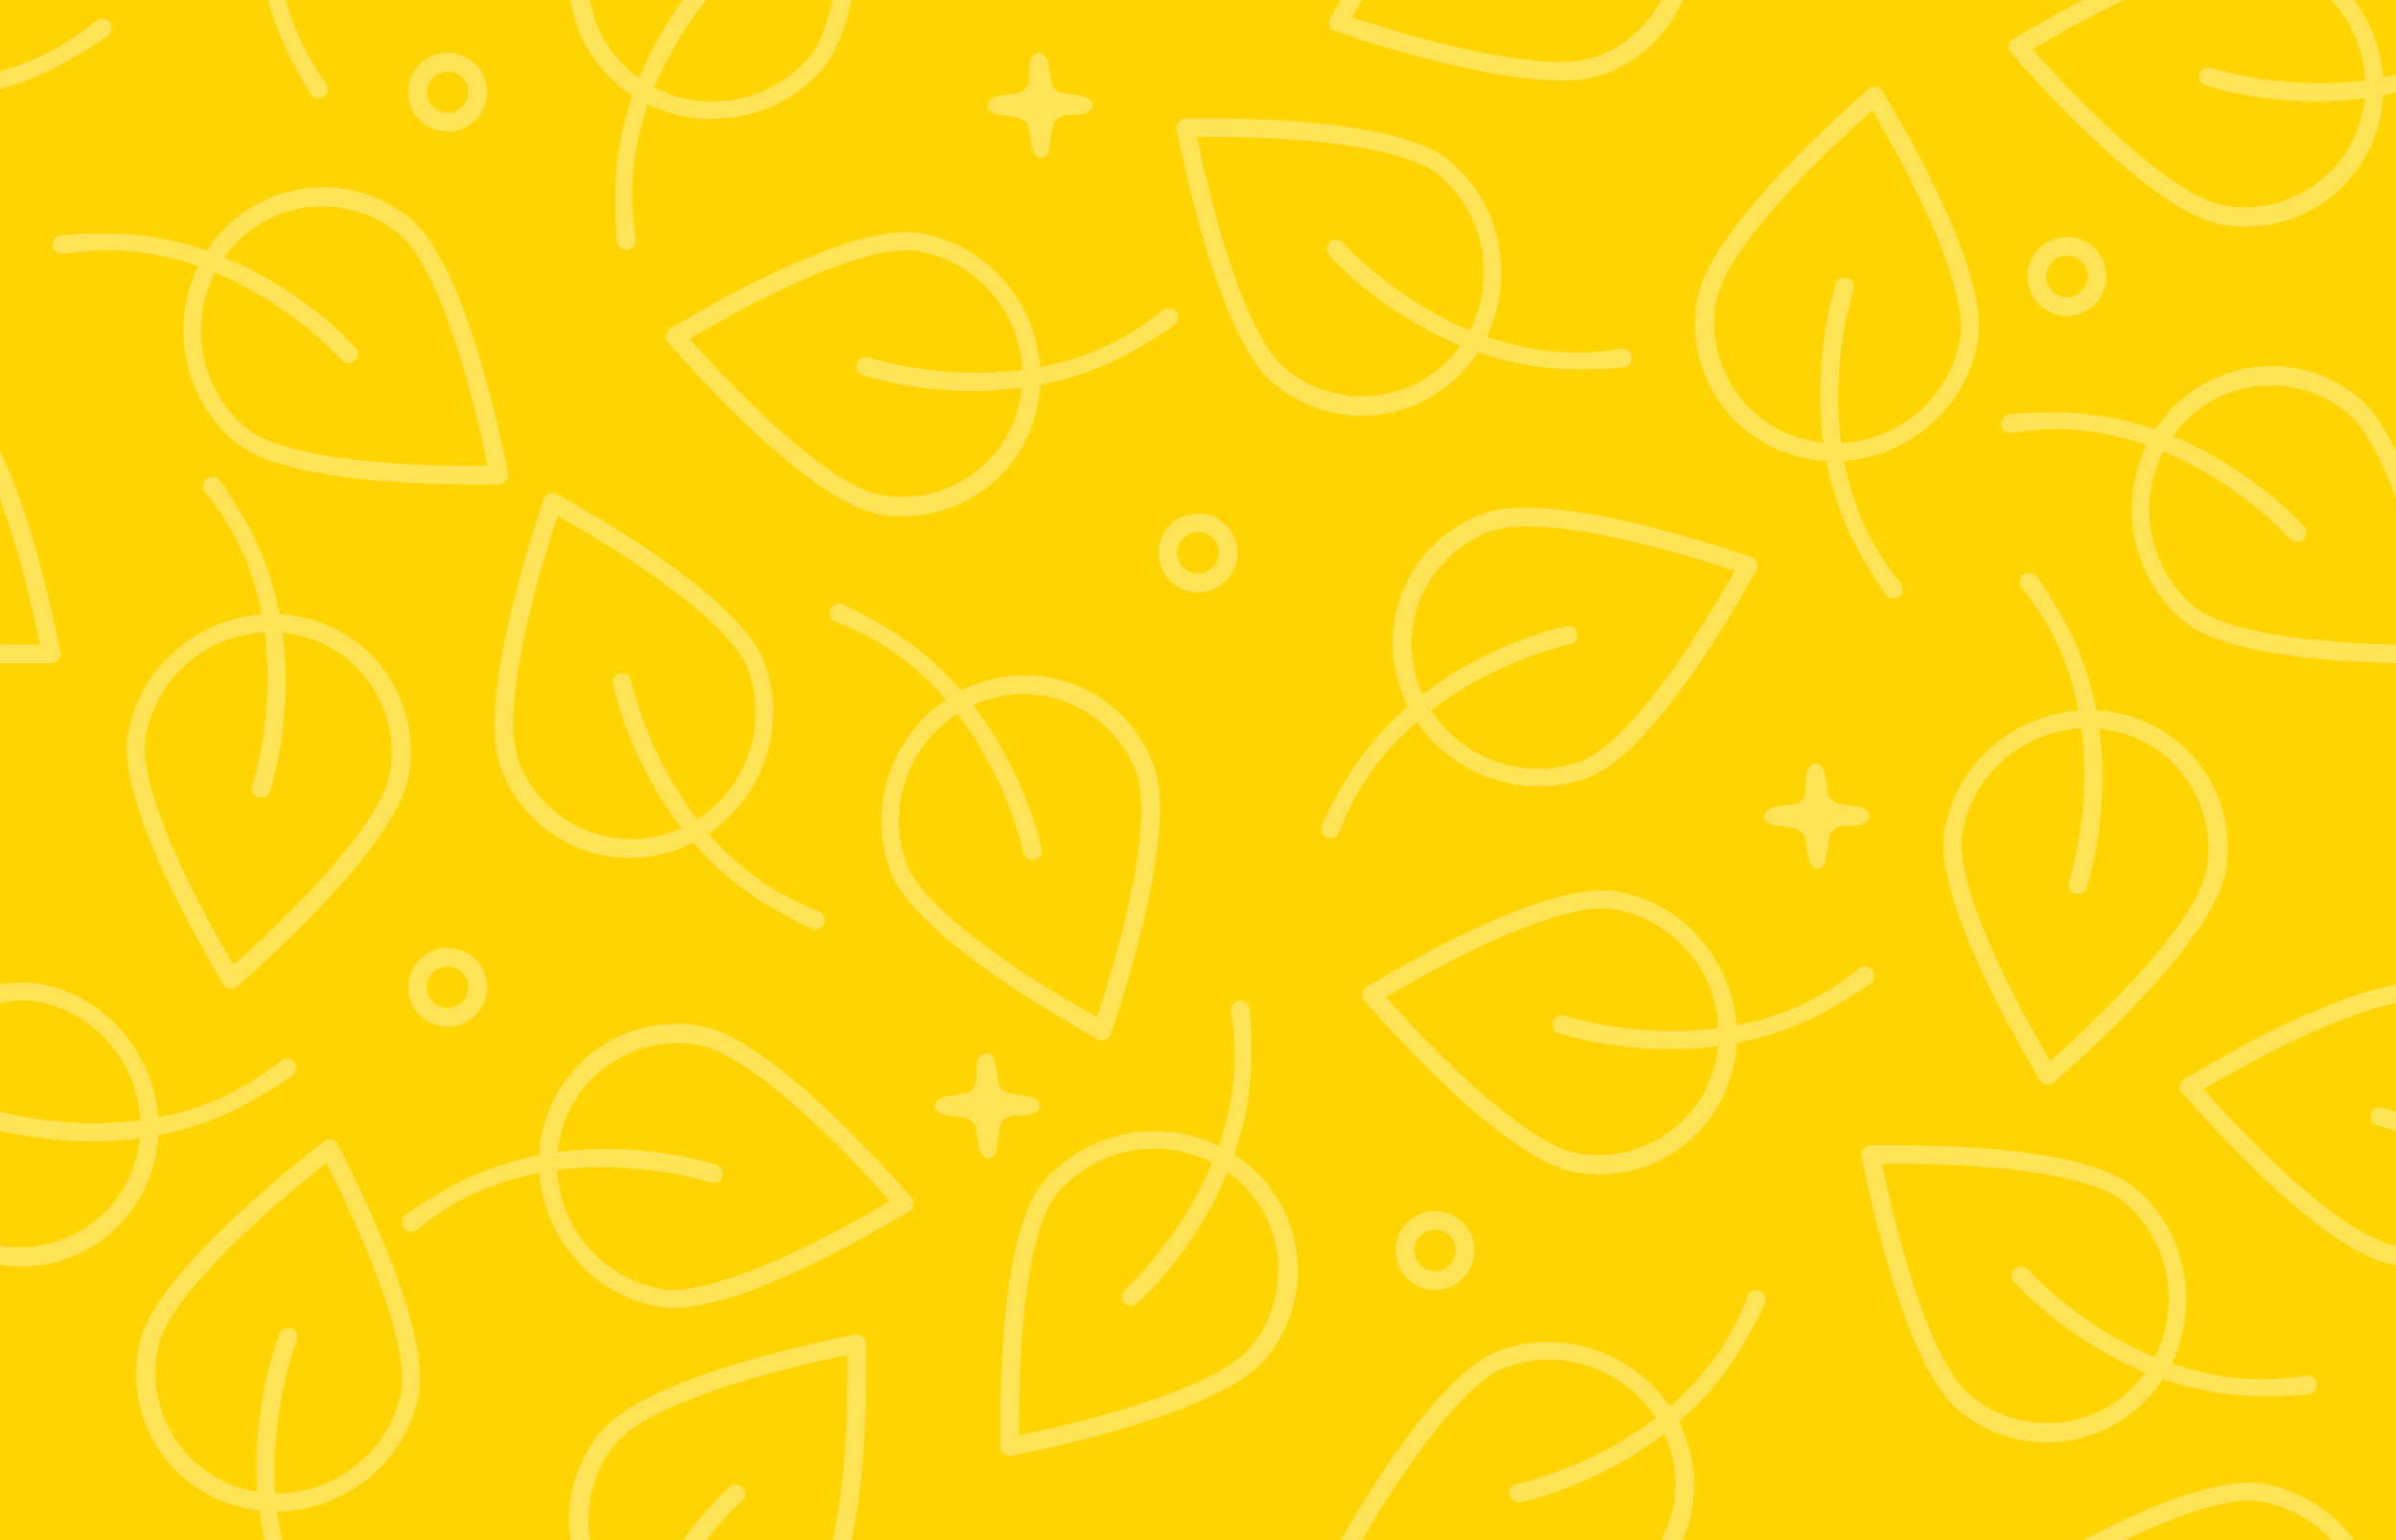 <svg width="182" height="117" viewBox="0 0 182 117" fill="none" xmlns="http://www.w3.org/2000/svg">
<g clip-path="url(#clip0_522_807906)">
<rect width="182" height="117" fill="#FFD400"/>
<path fill-rule="evenodd" clip-rule="evenodd" d="M148.821 107.182C150.726 108.735 153.055 109.581 155.454 109.581C158.7 109.581 161.735 108.1 163.781 105.489C163.965 105.251 164.137 105.008 164.298 104.76C166.537 105.539 169.043 106.053 171.755 106.053C172.955 106.053 174.155 106.053 175.425 105.912C175.778 105.841 176.06 105.418 175.989 105.065C175.919 104.712 175.495 104.43 175.143 104.501C173.943 104.712 172.814 104.783 171.685 104.783C169.262 104.766 167.001 104.294 164.961 103.583C167.133 99.098 166.082 93.433 162.088 90.176C158.7 87.424 149.386 87 144.093 87H142.047C141.835 87 141.694 87.141 141.553 87.282C141.412 87.424 141.341 87.635 141.412 87.847C141.419 87.882 141.436 87.964 141.46 88.086C141.874 90.139 144.625 103.785 148.821 107.182ZM163.669 103.091C165.707 99.147 164.8 94.169 161.241 91.234C159.053 89.47 152.702 88.411 144.164 88.411H142.964C143.599 91.587 146.21 103.23 149.738 106.053C151.362 107.394 153.408 108.1 155.525 108.1C158.348 108.1 160.959 106.829 162.723 104.571C162.804 104.466 162.883 104.36 162.96 104.252C156.999 101.797 153.231 97.669 152.985 97.373C152.702 97.091 152.773 96.668 153.055 96.385C153.337 96.103 153.761 96.174 154.043 96.456C154.045 96.458 154.05 96.463 154.059 96.473C154.329 96.766 158.011 100.747 163.669 103.091Z" fill="#FFE357"/>
<path fill-rule="evenodd" clip-rule="evenodd" d="M119.73 89.068C122.157 89.46 124.597 89.029 126.674 87.829C129.486 86.206 131.373 83.406 131.839 80.121C131.879 79.824 131.907 79.527 131.922 79.232C134.251 78.787 136.678 77.979 139.027 76.623C140.066 76.023 141.105 75.423 142.135 74.666C142.405 74.428 142.438 73.921 142.2 73.65C141.963 73.38 141.455 73.347 141.184 73.585C140.251 74.368 139.309 74.994 138.331 75.558C136.224 76.755 134.031 77.477 131.908 77.881C131.547 72.911 127.804 68.53 122.716 67.706C118.407 67.017 110.128 71.307 105.545 73.954L103.772 74.977C103.589 75.083 103.537 75.275 103.486 75.468C103.434 75.661 103.479 75.88 103.646 76.028C103.67 76.055 103.725 76.117 103.807 76.21C105.193 77.782 114.397 88.224 119.73 89.068ZM130.543 78.1C130.336 73.666 127.061 69.808 122.512 69.046C119.735 68.612 113.706 70.871 106.311 75.141L105.272 75.74C107.41 78.173 115.493 86.951 119.96 87.631C122.036 87.981 124.161 87.569 125.995 86.51C128.439 85.099 130.065 82.694 130.464 79.856C130.482 79.724 130.497 79.592 130.51 79.461C124.12 80.316 118.793 78.624 118.431 78.492C118.046 78.388 117.895 77.986 117.999 77.601C118.102 77.215 118.504 77.064 118.889 77.168C118.892 77.168 118.899 77.171 118.911 77.174C119.292 77.293 124.472 78.899 130.543 78.1Z" fill="#FFE357"/>
<path fill-rule="evenodd" clip-rule="evenodd" d="M121.889 122.629C124.186 121.755 126.084 120.162 127.283 118.084C128.906 115.273 129.14 111.904 127.902 108.826C127.788 108.549 127.664 108.278 127.53 108.014C129.323 106.465 131.022 104.552 132.378 102.203C132.978 101.164 133.578 100.125 134.091 98.954C134.206 98.613 133.98 98.157 133.64 98.042C133.299 97.927 132.843 98.152 132.727 98.493C132.311 99.638 131.807 100.651 131.243 101.629C130.017 103.718 128.478 105.44 126.842 106.852C124.044 102.728 118.612 100.805 113.794 102.636C109.717 104.194 104.693 112.049 102.047 116.632L101.023 118.404C100.918 118.588 100.969 118.781 101.021 118.973C101.073 119.166 101.221 119.333 101.439 119.378C101.474 119.389 101.552 119.415 101.67 119.455C103.656 120.123 116.849 124.564 121.889 122.629ZM125.769 107.724C123.373 103.988 118.608 102.284 114.287 103.899C111.666 104.911 107.573 109.882 103.304 117.277L102.704 118.316C105.772 119.353 117.161 122.914 121.37 121.27C123.342 120.535 124.977 119.115 126.035 117.282C127.447 114.837 127.652 111.941 126.579 109.284C126.528 109.161 126.476 109.039 126.421 108.919C121.314 112.854 115.856 114.053 115.476 114.119C115.09 114.222 114.759 113.949 114.656 113.564C114.552 113.178 114.825 112.847 115.211 112.743C115.213 112.743 115.22 112.741 115.233 112.738C115.622 112.65 120.911 111.452 125.769 107.724Z" fill="#FFE357"/>
<path fill-rule="evenodd" clip-rule="evenodd" d="M121.889 5.629C124.186 4.755 126.084 3.162 127.283 1.084C128.906 -1.727 129.14 -5.096 127.902 -8.174C127.788 -8.451 127.664 -8.722 127.53 -8.986C129.323 -10.535 131.022 -12.448 132.378 -14.797C132.978 -15.836 133.578 -16.875 134.091 -18.046C134.206 -18.387 133.98 -18.843 133.64 -18.958C133.299 -19.073 132.843 -18.848 132.727 -18.507C132.311 -17.362 131.807 -16.349 131.243 -15.371C130.017 -13.281 128.478 -11.56 126.842 -10.148C124.044 -14.272 118.612 -16.195 113.794 -14.364C109.717 -12.806 104.693 -4.951 102.047 -0.368L101.023 1.404C100.918 1.588 100.969 1.781 101.021 1.973C101.073 2.166 101.221 2.333 101.439 2.378C101.474 2.389 101.552 2.415 101.67 2.455C103.656 3.123 116.849 7.564 121.889 5.629ZM125.769 -9.276C123.373 -13.012 118.608 -14.716 114.287 -13.101C111.666 -12.089 107.573 -7.118 103.304 0.277L102.704 1.316C105.772 2.353 117.161 5.914 121.37 4.27C123.342 3.534 124.977 2.115 126.035 0.282C127.447 -2.163 127.652 -5.059 126.579 -7.716C126.528 -7.839 126.476 -7.961 126.421 -8.081C121.314 -4.146 115.856 -2.947 115.476 -2.881C115.09 -2.778 114.759 -3.051 114.656 -3.436C114.552 -3.822 114.825 -4.153 115.211 -4.257C115.213 -4.257 115.22 -4.259 115.233 -4.262C115.622 -4.35 120.911 -5.548 125.769 -9.276Z" fill="#FFE357"/>
<path fill-rule="evenodd" clip-rule="evenodd" d="M96.182 103.179C97.735 101.274 98.582 98.945 98.582 96.546C98.582 93.3 97.1 90.265 94.489 88.219C94.251 88.036 94.008 87.864 93.76 87.703C94.539 85.463 95.053 82.957 95.053 80.245C95.053 79.045 95.053 77.846 94.912 76.575C94.841 76.223 94.418 75.94 94.065 76.011C93.712 76.082 93.43 76.505 93.501 76.858C93.712 78.057 93.783 79.186 93.783 80.316C93.766 82.738 93.294 84.999 92.583 87.039C88.098 84.867 82.433 85.918 79.176 89.913C76.424 93.3 76 102.615 76 107.907V109.954C76 110.165 76.141 110.306 76.282 110.448C76.424 110.589 76.635 110.659 76.847 110.589C76.882 110.581 76.964 110.564 77.086 110.54C79.139 110.126 92.785 107.376 96.182 103.179ZM92.091 88.331C88.147 86.293 83.169 87.2 80.234 90.759C78.47 92.947 77.411 99.298 77.411 107.837V109.036C80.587 108.401 92.231 105.79 95.053 102.262C96.394 100.639 97.1 98.592 97.1 96.475C97.1 93.653 95.829 91.042 93.571 89.278C93.466 89.196 93.36 89.117 93.252 89.04C90.797 95.001 86.67 98.769 86.373 99.016C86.091 99.298 85.668 99.227 85.385 98.945C85.103 98.663 85.174 98.24 85.456 97.957C85.458 97.956 85.463 97.95 85.473 97.942C85.766 97.671 89.747 93.989 92.091 88.331Z" fill="#FFE357"/>
<path fill-rule="evenodd" clip-rule="evenodd" d="M169.068 66.141C169.46 63.715 169.029 61.275 167.829 59.197C166.206 56.385 163.405 54.498 160.121 54.032C159.824 53.992 159.527 53.964 159.232 53.949C158.787 51.62 157.979 49.193 156.623 46.844C156.023 45.805 155.423 44.766 154.666 43.736C154.428 43.466 153.921 43.434 153.65 43.671C153.38 43.908 153.347 44.416 153.585 44.687C154.368 45.62 154.994 46.562 155.558 47.54C156.755 49.647 157.477 51.84 157.881 53.963C152.911 54.324 148.53 58.067 147.706 63.155C147.017 67.464 151.307 75.743 153.954 80.326L154.977 82.099C155.083 82.282 155.275 82.334 155.468 82.385C155.661 82.437 155.88 82.392 156.028 82.225C156.055 82.201 156.117 82.146 156.21 82.064C157.782 80.678 168.224 71.474 169.068 66.141ZM158.1 55.328C153.666 55.535 149.808 58.81 149.046 63.359C148.612 66.136 150.871 72.165 155.141 79.56L155.74 80.599C158.173 78.461 166.951 70.378 167.631 65.911C167.981 63.835 167.569 61.71 166.51 59.877C165.099 57.432 162.694 55.806 159.856 55.407C159.724 55.389 159.592 55.374 159.461 55.361C160.315 61.751 158.625 67.078 158.491 67.44C158.388 67.825 157.986 67.976 157.601 67.873C157.215 67.769 157.064 67.367 157.168 66.982C157.168 66.98 157.171 66.972 157.174 66.96C157.293 66.579 158.899 61.4 158.1 55.328Z" fill="#FFE357"/>
<path fill-rule="evenodd" clip-rule="evenodd" d="M87.629 58.098C86.755 55.801 85.162 53.903 83.084 52.704C80.273 51.081 76.904 50.847 73.826 52.085C73.549 52.199 73.278 52.323 73.015 52.458C71.465 50.664 69.552 48.965 67.203 47.609C66.164 47.009 65.125 46.409 63.955 45.896C63.614 45.781 63.157 46.007 63.042 46.347C62.927 46.688 63.153 47.145 63.493 47.26C64.638 47.676 65.651 48.18 66.629 48.744C68.719 49.97 70.441 51.509 71.852 53.145C67.728 55.943 65.806 61.375 67.637 66.193C69.194 70.27 77.049 75.294 81.633 77.94L83.405 78.964C83.588 79.07 83.781 79.018 83.974 78.966C84.167 78.915 84.334 78.766 84.378 78.548C84.389 78.513 84.416 78.435 84.455 78.317C85.124 76.331 89.565 63.138 87.629 58.098ZM72.725 54.218C68.988 56.614 67.284 61.379 68.899 65.7C69.912 68.321 74.882 72.414 82.277 76.683L83.316 77.283C84.354 74.215 87.914 62.826 86.27 58.617C85.535 56.645 84.115 55.01 82.282 53.952C79.838 52.541 76.941 52.335 74.284 53.408C74.161 53.459 74.04 53.511 73.919 53.566C77.854 58.673 79.053 64.131 79.119 64.511C79.222 64.897 78.95 65.228 78.564 65.332C78.178 65.435 77.847 65.162 77.744 64.776C77.743 64.774 77.741 64.767 77.739 64.754C77.65 64.365 76.452 59.076 72.725 54.218Z" fill="#FFE357"/>
<path fill-rule="evenodd" clip-rule="evenodd" d="M179.179 30.206C177.274 28.654 174.945 27.807 172.546 27.807C169.3 27.807 166.265 29.289 164.219 31.9C164.036 32.137 163.863 32.38 163.702 32.628C161.463 31.85 158.958 31.335 156.245 31.335C155.045 31.335 153.846 31.335 152.575 31.476C152.223 31.547 151.94 31.97 152.011 32.323C152.081 32.676 152.505 32.958 152.858 32.888C154.057 32.676 155.186 32.605 156.315 32.605C158.738 32.622 160.999 33.094 163.039 33.805C160.867 38.29 161.918 43.956 165.913 47.213C169.3 49.965 178.615 50.388 183.907 50.388H185.954C186.165 50.388 186.306 50.247 186.447 50.106C186.589 49.965 186.659 49.753 186.589 49.541C186.581 49.506 186.564 49.425 186.54 49.303C186.126 47.249 183.376 33.603 179.179 30.206ZM164.331 34.298C162.293 38.241 163.2 43.22 166.759 46.154C168.947 47.918 175.298 48.977 183.837 48.977H185.036C184.401 45.801 181.79 34.158 178.262 31.335C176.639 29.994 174.592 29.289 172.475 29.289C169.653 29.289 167.042 30.559 165.277 32.817C165.196 32.922 165.117 33.029 165.04 33.136C171.001 35.591 174.769 39.719 175.016 40.015C175.298 40.297 175.227 40.721 174.945 41.003C174.663 41.285 174.239 41.215 173.957 40.932C173.956 40.931 173.95 40.925 173.942 40.916C173.671 40.623 169.989 36.642 164.331 34.298Z" fill="#FFE357"/>
<path fill-rule="evenodd" clip-rule="evenodd" d="M-2.821 30.206C-4.726 28.654 -7.055 27.807 -9.454 27.807C-12.7 27.807 -15.735 29.289 -17.781 31.9C-17.964 32.137 -18.137 32.38 -18.298 32.628C-20.537 31.85 -23.043 31.335 -25.755 31.335C-26.955 31.335 -28.154 31.335 -29.425 31.476C-29.777 31.547 -30.06 31.97 -29.989 32.323C-29.919 32.676 -29.495 32.958 -29.142 32.888C-27.943 32.676 -26.814 32.605 -25.684 32.605C-23.262 32.622 -21.001 33.094 -18.961 33.805C-21.133 38.29 -20.082 43.956 -16.087 47.213C-12.7 49.965 -3.385 50.388 1.907 50.388H3.954C4.165 50.388 4.306 50.247 4.447 50.106C4.589 49.965 4.659 49.753 4.589 49.541C4.581 49.506 4.564 49.425 4.54 49.303C4.126 47.249 1.376 33.603 -2.821 30.206ZM-17.669 34.298C-19.707 38.241 -18.8 43.22 -15.241 46.154C-13.053 47.918 -6.702 48.977 1.837 48.977H3.036C2.401 45.801 -0.21 34.158 -3.738 31.335C-5.361 29.994 -7.408 29.289 -9.525 29.289C-12.347 29.289 -14.958 30.559 -16.723 32.817C-16.804 32.922 -16.883 33.029 -16.96 33.136C-10.999 35.591 -7.231 39.719 -6.984 40.015C-6.702 40.297 -6.773 40.721 -7.055 41.003C-7.337 41.285 -7.761 41.215 -8.043 40.932C-8.044 40.931 -8.05 40.925 -8.058 40.916C-8.329 40.623 -12.011 36.642 -17.669 34.298Z" fill="#FFE357"/>
<path fill-rule="evenodd" clip-rule="evenodd" d="M53.141 77.919C50.715 77.527 48.275 77.958 46.197 79.158C43.386 80.781 41.499 83.582 41.032 86.866C40.992 87.163 40.964 87.46 40.949 87.755C38.621 88.2 36.193 89.008 33.844 90.364C32.805 90.964 31.766 91.564 30.737 92.321C30.466 92.558 30.434 93.066 30.671 93.337C30.909 93.607 31.416 93.64 31.687 93.402C32.62 92.619 33.562 91.993 34.54 91.429C36.647 90.232 38.84 89.51 40.963 89.106C41.324 94.076 45.067 98.457 50.155 99.281C54.465 99.97 62.743 95.68 67.327 93.033L69.099 92.01C69.282 91.904 69.334 91.712 69.386 91.519C69.437 91.326 69.392 91.107 69.226 90.959C69.201 90.932 69.146 90.87 69.064 90.777C67.678 89.205 58.474 78.763 53.141 77.919ZM42.328 88.887C42.535 93.32 45.81 97.178 50.359 97.94C53.136 98.374 59.165 96.116 66.56 91.846L67.599 91.246C65.461 88.814 57.378 80.036 52.911 79.356C50.835 79.006 48.71 79.418 46.877 80.477C44.432 81.888 42.806 84.293 42.407 87.131C42.389 87.263 42.374 87.395 42.361 87.526C48.751 86.671 54.078 88.362 54.44 88.496C54.825 88.599 54.976 89.001 54.873 89.386C54.769 89.772 54.367 89.922 53.982 89.819C53.98 89.819 53.972 89.816 53.96 89.812C53.579 89.694 48.4 88.088 42.328 88.887Z" fill="#FFE357"/>
<path fill-rule="evenodd" clip-rule="evenodd" d="M112.584 39.055C110.287 39.929 108.389 41.522 107.19 43.6C105.567 46.411 105.333 49.78 106.571 52.858C106.685 53.135 106.809 53.406 106.944 53.669C105.15 55.219 103.451 57.132 102.095 59.481C101.495 60.52 100.895 61.559 100.382 62.73C100.267 63.071 100.493 63.527 100.834 63.642C101.174 63.757 101.631 63.532 101.746 63.191C102.162 62.046 102.666 61.033 103.23 60.055C104.456 57.965 105.995 56.243 107.631 54.832C110.429 58.956 115.861 60.879 120.679 59.048C124.756 57.49 129.78 49.635 132.426 45.052L133.45 43.279C133.556 43.096 133.504 42.903 133.452 42.711C133.401 42.518 133.253 42.351 133.034 42.306C132.999 42.295 132.921 42.269 132.803 42.229C130.817 41.56 117.624 37.12 112.584 39.055ZM108.704 53.96C111.1 57.696 115.865 59.4 120.186 57.785C122.807 56.773 126.9 51.802 131.169 44.407L131.769 43.368C128.701 42.33 117.312 38.77 113.103 40.414C111.131 41.149 109.496 42.569 108.438 44.402C107.027 46.847 106.821 49.743 107.895 52.4C107.945 52.523 107.997 52.645 108.052 52.765C113.159 48.83 118.617 47.631 118.997 47.565C119.383 47.462 119.714 47.735 119.818 48.12C119.921 48.506 119.648 48.837 119.262 48.941C119.26 48.941 119.253 48.943 119.24 48.946C118.851 49.034 113.562 50.232 108.704 53.96Z" fill="#FFE357"/>
<path fill-rule="evenodd" clip-rule="evenodd" d="M45.613 108.793C44.06 110.698 43.213 113.027 43.213 115.426C43.213 118.672 44.695 121.707 47.306 123.753C47.543 123.936 47.786 124.109 48.035 124.27C47.256 126.509 46.742 129.015 46.742 131.727C46.742 132.927 46.742 134.126 46.883 135.397C46.953 135.749 47.377 136.032 47.73 135.961C48.083 135.891 48.365 135.467 48.294 135.114C48.083 133.915 48.012 132.786 48.012 131.657C48.029 129.234 48.5 126.973 49.212 124.933C53.697 127.105 59.362 126.054 62.619 122.059C65.371 118.672 65.795 109.357 65.795 104.065V102.018C65.795 101.807 65.654 101.666 65.513 101.525C65.371 101.383 65.16 101.313 64.948 101.383C64.912 101.391 64.831 101.408 64.709 101.432C62.656 101.846 49.01 104.596 45.613 108.793ZM49.704 123.641C53.648 125.679 58.626 124.772 61.561 121.213C63.325 119.025 64.383 112.674 64.383 104.136V102.936C61.208 103.571 49.564 106.182 46.742 109.71C45.401 111.333 44.695 113.38 44.695 115.497C44.695 118.319 45.965 120.93 48.224 122.695C48.329 122.776 48.435 122.855 48.543 122.932C50.998 116.971 55.125 113.203 55.421 112.956C55.704 112.674 56.127 112.745 56.409 113.027C56.692 113.309 56.621 113.733 56.339 114.015C56.337 114.016 56.332 114.022 56.322 114.03C56.029 114.301 52.048 117.983 49.704 123.641Z" fill="#FFE357"/>
<path fill-rule="evenodd" clip-rule="evenodd" d="M45.613 -8.207C44.06 -6.302 43.213 -3.973 43.213 -1.574C43.213 1.672 44.695 4.707 47.306 6.753C47.543 6.936 47.786 7.109 48.035 7.27C47.256 9.509 46.742 12.014 46.742 14.727C46.742 15.927 46.742 17.126 46.883 18.397C46.953 18.749 47.377 19.032 47.73 18.961C48.083 18.891 48.365 18.467 48.294 18.114C48.083 16.915 48.012 15.786 48.012 14.657C48.029 12.234 48.5 9.973 49.212 7.933C53.697 10.105 59.362 9.054 62.619 5.059C65.371 1.672 65.795 -7.643 65.795 -12.935V-14.982C65.795 -15.193 65.654 -15.334 65.513 -15.476C65.371 -15.617 65.16 -15.687 64.948 -15.617C64.912 -15.609 64.831 -15.592 64.709 -15.568C62.656 -15.154 49.01 -12.403 45.613 -8.207ZM49.704 6.641C53.648 8.679 58.626 7.772 61.561 4.213C63.325 2.025 64.383 -4.326 64.383 -12.864V-14.064C61.208 -13.429 49.564 -10.818 46.742 -7.29C45.401 -5.667 44.695 -3.62 44.695 -1.503C44.695 1.319 45.965 3.93 48.224 5.695C48.329 5.776 48.435 5.855 48.543 5.932C50.998 -0.029 55.125 -3.797 55.421 -4.044C55.704 -4.326 56.127 -4.255 56.409 -3.973C56.692 -3.691 56.621 -3.267 56.339 -2.985C56.337 -2.984 56.332 -2.978 56.322 -2.97C56.029 -2.699 52.048 0.983 49.704 6.641Z" fill="#FFE357"/>
<path fill-rule="evenodd" clip-rule="evenodd" d="M128.891 22.84C128.499 25.266 128.93 27.706 130.13 29.784C131.753 32.595 134.553 34.482 137.838 34.949C138.135 34.989 138.432 35.017 138.727 35.032C139.172 37.36 139.98 39.788 141.336 42.137C141.936 43.176 142.536 44.215 143.293 45.244C143.53 45.515 144.038 45.547 144.309 45.31C144.579 45.072 144.612 44.564 144.374 44.294C143.591 43.361 142.965 42.419 142.401 41.441C141.204 39.334 140.482 37.141 140.078 35.018C145.048 34.657 149.429 30.914 150.253 25.826C150.942 21.516 146.652 13.238 144.005 8.654L142.982 6.882C142.876 6.699 142.683 6.647 142.491 6.595C142.298 6.544 142.079 6.588 141.931 6.755C141.904 6.78 141.842 6.835 141.749 6.917C140.177 8.302 129.735 17.507 128.891 22.84ZM139.859 33.653C144.292 33.446 148.15 30.171 148.912 25.622C149.346 22.845 147.088 16.816 142.818 9.421L142.219 8.382C139.786 10.52 131.008 18.603 130.328 23.07C129.978 25.146 130.39 27.271 131.449 29.104C132.86 31.549 135.265 33.175 138.103 33.574C138.235 33.592 138.367 33.607 138.498 33.62C137.643 27.23 139.334 21.903 139.467 21.541C139.571 21.156 139.973 21.005 140.358 21.108C140.744 21.212 140.894 21.614 140.791 21.999C140.791 22.001 140.788 22.009 140.785 22.021C140.666 22.402 139.06 27.581 139.859 33.653Z" fill="#FFE357"/>
<path fill-rule="evenodd" clip-rule="evenodd" d="M38.055 58.375C38.929 60.672 40.523 62.569 42.6 63.769C45.411 65.392 48.78 65.626 51.858 64.388C52.135 64.274 52.406 64.15 52.67 64.015C54.219 65.809 56.132 67.508 58.481 68.864C59.52 69.464 60.559 70.064 61.73 70.576C62.071 70.692 62.527 70.466 62.642 70.125C62.758 69.785 62.532 69.328 62.191 69.213C61.046 68.797 60.033 68.293 59.056 67.729C56.966 66.503 55.244 64.964 53.832 63.328C57.956 60.53 59.879 55.098 58.048 50.28C56.49 46.203 48.635 41.179 44.052 38.532L42.28 37.509C42.096 37.403 41.904 37.455 41.711 37.507C41.518 37.558 41.351 37.706 41.306 37.925C41.295 37.96 41.269 38.038 41.229 38.156C40.561 40.142 36.12 53.334 38.055 58.375ZM52.96 62.255C56.696 59.859 58.4 55.094 56.785 50.773C55.773 48.151 50.802 44.059 43.407 39.79L42.368 39.19C41.331 42.258 37.77 53.647 39.414 57.856C40.15 59.828 41.569 61.463 43.402 62.521C45.847 63.932 48.743 64.138 51.4 63.064C51.523 63.014 51.645 62.962 51.765 62.907C47.83 57.8 46.631 52.342 46.565 51.962C46.462 51.576 46.735 51.245 47.12 51.141C47.506 51.038 47.837 51.311 47.941 51.697C47.941 51.699 47.943 51.706 47.946 51.719C48.034 52.108 49.232 57.397 52.96 62.255Z" fill="#FFE357"/>
<path fill-rule="evenodd" clip-rule="evenodd" d="M96.793 29.182C98.698 30.735 101.027 31.581 103.426 31.581C106.672 31.581 109.707 30.099 111.753 27.488C111.936 27.251 112.109 27.008 112.27 26.76C114.509 27.539 117.015 28.053 119.727 28.053C120.927 28.053 122.126 28.053 123.397 27.912C123.75 27.841 124.032 27.418 123.961 27.065C123.891 26.712 123.467 26.43 123.114 26.501C121.915 26.712 120.786 26.783 119.657 26.783C117.234 26.766 114.973 26.294 112.933 25.583C115.105 21.098 114.054 15.433 110.06 12.175C106.672 9.423 97.358 9 92.065 9H90.019C89.807 9 89.666 9.141 89.525 9.282C89.383 9.423 89.313 9.635 89.383 9.847C89.391 9.882 89.408 9.964 89.432 10.085C89.846 12.139 92.597 25.785 96.793 29.182ZM111.641 25.09C113.679 21.147 112.772 16.169 109.213 13.234C107.025 11.47 100.674 10.411 92.136 10.411H90.936C91.571 13.587 94.182 25.23 97.71 28.053C99.333 29.394 101.38 30.099 103.497 30.099C106.32 30.099 108.931 28.829 110.695 26.571C110.776 26.466 110.855 26.36 110.932 26.252C104.971 23.797 101.203 19.669 100.956 19.373C100.674 19.091 100.745 18.668 101.027 18.385C101.309 18.103 101.733 18.174 102.015 18.456C102.016 18.457 102.022 18.463 102.03 18.473C102.301 18.766 105.983 22.747 111.641 25.09Z" fill="#FFE357"/>
<path fill-rule="evenodd" clip-rule="evenodd" d="M66.84 39.068C69.266 39.46 71.707 39.029 73.784 37.829C76.596 36.206 78.482 33.405 78.949 30.121C78.989 29.824 79.017 29.527 79.032 29.232C81.361 28.787 83.788 27.979 86.137 26.623C87.176 26.023 88.215 25.423 89.244 24.666C89.515 24.428 89.547 23.921 89.31 23.65C89.072 23.38 88.565 23.347 88.294 23.585C87.361 24.368 86.419 24.994 85.441 25.558C83.334 26.755 81.141 27.477 79.018 27.881C78.657 22.911 74.914 18.53 69.826 17.706C65.516 17.017 57.238 21.307 52.654 23.954L50.882 24.977C50.699 25.083 50.647 25.275 50.596 25.468C50.544 25.661 50.589 25.88 50.756 26.028C50.78 26.055 50.835 26.117 50.917 26.21C52.303 27.782 61.507 38.224 66.84 39.068ZM77.653 28.1C77.446 23.666 74.171 19.808 69.622 19.046C66.845 18.612 60.816 20.871 53.421 25.14L52.382 25.74C54.52 28.173 62.603 36.951 67.07 37.631C69.146 37.981 71.271 37.569 73.104 36.51C75.549 35.099 77.175 32.694 77.574 29.856C77.592 29.724 77.607 29.592 77.62 29.461C71.23 30.315 65.903 28.625 65.541 28.491C65.156 28.388 65.005 27.986 65.108 27.601C65.212 27.215 65.614 27.064 65.999 27.168C66.001 27.168 66.009 27.171 66.021 27.174C66.402 27.293 71.581 28.899 77.653 28.1Z" fill="#FFE357"/>
<path fill-rule="evenodd" clip-rule="evenodd" d="M168.84 17.068C171.266 17.46 173.706 17.029 175.784 15.829C178.595 14.206 180.482 11.405 180.949 8.121C180.989 7.824 181.017 7.527 181.032 7.232C183.36 6.787 185.788 5.979 188.137 4.623C189.176 4.023 190.215 3.423 191.244 2.666C191.515 2.428 191.547 1.921 191.31 1.65C191.072 1.38 190.565 1.347 190.294 1.585C189.361 2.368 188.419 2.994 187.441 3.558C185.334 4.755 183.141 5.477 181.018 5.881C180.657 0.911 176.914 -3.47 171.826 -4.294C167.516 -4.983 159.238 -0.693 154.654 1.954L152.882 2.977C152.699 3.083 152.647 3.275 152.596 3.468C152.544 3.661 152.589 3.88 152.756 4.028C152.78 4.055 152.835 4.117 152.917 4.21C154.303 5.782 163.507 16.224 168.84 17.068ZM179.653 6.1C179.446 1.666 176.171 -2.192 171.622 -2.954C168.845 -3.388 162.816 -1.129 155.421 3.141L154.382 3.74C156.52 6.173 164.603 14.951 169.07 15.631C171.146 15.981 173.271 15.569 175.104 14.51C177.549 13.099 179.175 10.694 179.574 7.856C179.592 7.724 179.607 7.592 179.62 7.461C173.23 8.315 167.903 6.624 167.541 6.491C167.156 6.388 167.005 5.986 167.108 5.601C167.212 5.215 167.614 5.064 167.999 5.168C168.001 5.168 168.009 5.171 168.021 5.174C168.402 5.293 173.581 6.899 179.653 6.1Z" fill="#FFE357"/>
<path fill-rule="evenodd" clip-rule="evenodd" d="M168.84 134.068C171.266 134.46 173.706 134.029 175.784 132.829C178.595 131.206 180.482 128.405 180.949 125.121C180.989 124.824 181.017 124.527 181.032 124.232C183.36 123.787 185.788 122.979 188.137 121.623C189.176 121.023 190.215 120.423 191.244 119.666C191.515 119.428 191.547 118.921 191.31 118.65C191.072 118.38 190.565 118.347 190.294 118.585C189.361 119.368 188.419 119.994 187.441 120.558C185.334 121.755 183.141 122.477 181.018 122.881C180.657 117.911 176.914 113.53 171.826 112.706C167.516 112.017 159.238 116.307 154.654 118.954L152.882 119.977C152.699 120.083 152.647 120.275 152.595 120.468C152.544 120.661 152.589 120.88 152.756 121.028C152.78 121.055 152.835 121.117 152.917 121.21C154.303 122.782 163.507 133.224 168.84 134.068ZM179.653 123.1C179.446 118.666 176.171 114.808 171.622 114.046C168.845 113.612 162.816 115.871 155.421 120.14L154.382 120.74C156.52 123.173 164.603 131.951 169.07 132.631C171.146 132.981 173.271 132.569 175.104 131.51C177.549 130.099 179.175 127.693 179.574 124.856C179.592 124.724 179.607 124.592 179.62 124.461C173.23 125.315 167.903 123.624 167.541 123.491C167.156 123.388 167.005 122.986 167.108 122.601C167.212 122.215 167.614 122.064 167.999 122.168C168.001 122.168 168.009 122.17 168.021 122.174C168.402 122.293 173.581 123.899 179.653 123.1Z" fill="#FFE357"/>
<path fill-rule="evenodd" clip-rule="evenodd" d="M-14.16 17.068C-11.734 17.46 -9.294 17.029 -7.216 15.829C-4.405 14.206 -2.518 11.405 -2.051 8.121C-2.011 7.824 -1.983 7.527 -1.968 7.232C0.36 6.787 2.788 5.979 5.137 4.623C6.176 4.023 7.215 3.423 8.244 2.666C8.515 2.428 8.547 1.921 8.31 1.65C8.072 1.38 7.565 1.347 7.294 1.585C6.361 2.368 5.419 2.994 4.441 3.558C2.334 4.755 0.141 5.477 -1.982 5.881C-2.343 0.911 -6.086 -3.47 -11.174 -4.294C-15.484 -4.983 -23.762 -0.693 -28.346 1.954L-30.118 2.977C-30.301 3.083 -30.353 3.275 -30.404 3.468C-30.456 3.661 -30.411 3.88 -30.244 4.028C-30.22 4.055 -30.165 4.117 -30.083 4.21C-28.697 5.782 -19.493 16.224 -14.16 17.068ZM-3.347 6.1C-3.554 1.666 -6.829 -2.192 -11.378 -2.954C-14.155 -3.388 -20.184 -1.129 -27.579 3.141L-28.618 3.74C-26.48 6.173 -18.397 14.951 -13.93 15.631C-11.854 15.981 -9.729 15.569 -7.896 14.51C-5.451 13.099 -3.825 10.694 -3.426 7.856C-3.408 7.724 -3.393 7.592 -3.38 7.461C-9.77 8.315 -15.097 6.624 -15.459 6.491C-15.844 6.388 -15.995 5.986 -15.892 5.601C-15.788 5.215 -15.386 5.064 -15.001 5.168C-14.999 5.168 -14.991 5.171 -14.979 5.174C-14.598 5.293 -9.419 6.899 -3.347 6.1Z" fill="#FFE357"/>
<path fill-rule="evenodd" clip-rule="evenodd" d="M181.84 96.068C184.266 96.46 186.706 96.029 188.784 94.829C191.596 93.206 193.482 90.405 193.949 87.121C193.989 86.824 194.017 86.527 194.032 86.232C196.361 85.787 198.788 84.979 201.137 83.623C202.176 83.023 203.215 82.423 204.244 81.666C204.515 81.428 204.547 80.921 204.31 80.65C204.072 80.38 203.565 80.347 203.294 80.585C202.361 81.368 201.419 81.994 200.441 82.558C198.334 83.755 196.141 84.477 194.018 84.881C193.657 79.911 189.914 75.53 184.826 74.706C180.517 74.017 172.238 78.307 167.654 80.954L165.882 81.977C165.699 82.083 165.647 82.275 165.596 82.468C165.544 82.661 165.589 82.88 165.756 83.028C165.78 83.055 165.835 83.117 165.917 83.21C167.303 84.782 176.507 95.224 181.84 96.068ZM192.653 85.1C192.446 80.666 189.171 76.808 184.622 76.046C181.845 75.612 175.816 77.871 168.421 82.141L167.382 82.74C169.52 85.173 177.603 93.951 182.07 94.631C184.146 94.981 186.271 94.569 188.104 93.51C190.549 92.099 192.175 89.694 192.574 86.856C192.592 86.724 192.607 86.592 192.62 86.461C186.23 87.315 180.903 85.624 180.541 85.491C180.156 85.388 180.005 84.986 180.108 84.601C180.212 84.215 180.614 84.064 180.999 84.168C181.001 84.168 181.009 84.171 181.021 84.174C181.402 84.293 186.581 85.899 192.653 85.1Z" fill="#FFE357"/>
<path fill-rule="evenodd" clip-rule="evenodd" d="M-0.16 96.068C2.266 96.46 4.706 96.029 6.784 94.829C9.596 93.206 11.482 90.405 11.949 87.121C11.989 86.824 12.017 86.527 12.032 86.232C14.361 85.787 16.788 84.979 19.137 83.623C20.176 83.023 21.215 82.423 22.244 81.666C22.515 81.428 22.547 80.921 22.31 80.65C22.072 80.38 21.565 80.347 21.294 80.585C20.361 81.368 19.419 81.994 18.441 82.558C16.334 83.755 14.141 84.477 12.018 84.881C11.657 79.911 7.914 75.53 2.826 74.706C-1.484 74.017 -9.762 78.307 -14.345 80.954L-16.118 81.977C-16.301 82.083 -16.353 82.275 -16.404 82.468C-16.456 82.661 -16.411 82.88 -16.244 83.028C-16.22 83.055 -16.165 83.117 -16.083 83.21C-14.697 84.782 -5.493 95.224 -0.16 96.068ZM10.653 85.1C10.446 80.666 7.171 76.808 2.622 76.046C-0.155 75.612 -6.184 77.871 -13.579 82.141L-14.618 82.74C-12.48 85.173 -4.397 93.951 0.07 94.631C2.146 94.981 4.271 94.569 6.104 93.51C8.549 92.099 10.175 89.694 10.574 86.856C10.592 86.724 10.607 86.592 10.62 86.461C4.23 87.315 -1.097 85.624 -1.459 85.491C-1.844 85.388 -1.995 84.986 -1.892 84.601C-1.788 84.215 -1.386 84.064 -1.001 84.168C-0.999 84.168 -0.991 84.171 -0.979 84.174C-0.598 84.293 4.581 85.899 10.653 85.1Z" fill="#FFE357"/>
<path fill-rule="evenodd" clip-rule="evenodd" d="M31.179 16.613C29.274 15.06 26.945 14.213 24.546 14.213C21.3 14.213 18.265 15.695 16.219 18.306C16.036 18.543 15.864 18.787 15.703 19.035C13.463 18.256 10.957 17.742 8.245 17.742C7.045 17.742 5.846 17.742 4.575 17.883C4.223 17.953 3.94 18.377 4.011 18.73C4.081 19.082 4.505 19.365 4.858 19.294C6.057 19.082 7.186 19.012 8.315 19.012C10.738 19.029 12.999 19.5 15.039 20.212C12.867 24.697 13.918 30.362 17.913 33.619C21.3 36.371 30.615 36.795 35.907 36.795H37.953C38.165 36.795 38.306 36.654 38.447 36.512C38.589 36.371 38.659 36.16 38.589 35.948C38.581 35.912 38.564 35.831 38.54 35.709C38.126 33.655 35.376 20.01 31.179 16.613ZM16.331 20.704C14.293 24.647 15.2 29.626 18.759 32.561C20.947 34.325 27.298 35.383 35.837 35.383H37.036C36.401 32.208 33.79 20.564 30.262 17.742C28.639 16.401 26.592 15.695 24.475 15.695C21.653 15.695 19.042 16.965 17.277 19.224C17.196 19.329 17.117 19.435 17.04 19.543C23.001 21.997 26.769 26.125 27.016 26.421C27.298 26.704 27.227 27.127 26.945 27.409C26.663 27.692 26.239 27.621 25.957 27.339C25.956 27.337 25.95 27.331 25.942 27.322C25.671 27.029 21.989 23.048 16.331 20.704Z" fill="#FFE357"/>
<path fill-rule="evenodd" clip-rule="evenodd" d="M31.068 58.844C31.46 56.418 31.029 53.978 29.829 51.9C28.206 49.089 25.406 47.202 22.121 46.735C21.824 46.695 21.528 46.667 21.232 46.652C20.787 44.324 19.98 41.896 18.623 39.547C18.023 38.508 17.424 37.469 16.666 36.44C16.429 36.169 15.921 36.137 15.651 36.374C15.38 36.612 15.348 37.12 15.585 37.39C16.368 38.323 16.994 39.266 17.558 40.243C18.755 42.35 19.477 44.544 19.881 46.666C14.911 47.027 10.53 50.77 9.707 55.858C9.017 60.168 13.308 68.446 15.954 73.03L16.977 74.802C17.083 74.985 17.276 75.037 17.468 75.089C17.661 75.14 17.88 75.096 18.028 74.929C18.055 74.904 18.117 74.849 18.21 74.767C19.782 73.382 30.224 64.177 31.068 58.844ZM20.101 48.031C15.667 48.238 11.809 51.513 11.047 56.062C10.613 58.839 12.871 64.868 17.141 72.263L17.741 73.302C20.173 71.164 28.951 63.081 29.632 58.614C29.981 56.538 29.569 54.413 28.511 52.58C27.099 50.135 24.694 48.509 21.856 48.11C21.724 48.092 21.593 48.077 21.461 48.065C22.316 54.454 20.625 59.781 20.492 60.143C20.388 60.529 19.986 60.679 19.601 60.576C19.215 60.472 19.065 60.071 19.168 59.685C19.169 59.683 19.171 59.675 19.175 59.663C19.293 59.282 20.899 54.103 20.101 48.031Z" fill="#FFE357"/>
<path fill-rule="evenodd" clip-rule="evenodd" d="M10.61 101.994C10.073 104.392 10.357 106.854 11.429 109C12.88 111.903 15.563 113.955 18.813 114.618C19.107 114.676 19.402 114.722 19.696 114.755C20 117.105 20.66 119.577 21.873 122.003C22.409 123.077 22.946 124.15 23.64 125.223C23.861 125.507 24.366 125.57 24.65 125.349C24.934 125.128 24.997 124.623 24.776 124.339C24.05 123.361 23.483 122.382 22.978 121.372C21.91 119.198 21.321 116.965 21.045 114.822C26.028 114.76 30.626 111.287 31.753 106.257C32.701 101.997 28.915 93.476 26.549 88.742L25.634 86.911C25.539 86.722 25.35 86.659 25.161 86.595C24.971 86.532 24.75 86.564 24.593 86.722C24.564 86.745 24.499 86.795 24.401 86.872C22.749 88.16 11.773 96.721 10.61 101.994ZM20.908 113.446C25.346 113.506 29.394 110.469 30.428 105.973C31.028 103.228 29.136 97.073 25.318 89.436L24.782 88.363C22.225 90.35 12.977 97.891 12.03 102.309C11.556 104.361 11.84 106.507 12.786 108.4C14.048 110.925 16.352 112.693 19.16 113.261C19.291 113.287 19.422 113.311 19.552 113.331C19.083 106.901 21.091 101.686 21.245 101.333C21.372 100.954 21.782 100.828 22.16 100.954C22.539 101.08 22.665 101.491 22.539 101.869C22.538 101.871 22.536 101.879 22.531 101.891C22.39 102.264 20.475 107.337 20.908 113.446Z" fill="#FFE357"/>
<path fill-rule="evenodd" clip-rule="evenodd" d="M10.61 -16.006C10.073 -13.608 10.357 -11.146 11.429 -9C12.88 -6.097 15.563 -4.045 18.813 -3.382C19.107 -3.324 19.402 -3.278 19.696 -3.245C20 -0.895 20.66 1.577 21.873 4.003C22.409 5.077 22.946 6.15 23.64 7.223C23.861 7.507 24.366 7.57 24.65 7.349C24.934 7.128 24.997 6.623 24.776 6.339C24.05 5.361 23.483 4.382 22.978 3.372C21.91 1.198 21.321 -1.035 21.045 -3.178C26.028 -3.24 30.626 -6.713 31.753 -11.743C32.701 -16.003 28.915 -24.524 26.549 -29.258L25.634 -31.089C25.539 -31.278 25.35 -31.341 25.161 -31.405C24.971 -31.468 24.75 -31.436 24.593 -31.279C24.564 -31.256 24.499 -31.205 24.401 -31.128C22.749 -29.84 11.773 -21.279 10.61 -16.006ZM20.908 -4.554C25.346 -4.494 29.394 -7.531 30.428 -12.027C31.028 -14.772 29.136 -20.927 25.318 -28.564L24.782 -29.637C22.225 -27.65 12.977 -20.109 12.03 -15.691C11.556 -13.639 11.84 -11.493 12.786 -9.6C14.048 -7.075 16.352 -5.307 19.16 -4.739C19.291 -4.713 19.422 -4.689 19.552 -4.669C19.083 -11.099 21.091 -16.314 21.245 -16.668C21.372 -17.046 21.782 -17.172 22.16 -17.046C22.539 -16.92 22.665 -16.509 22.539 -16.131C22.538 -16.129 22.536 -16.122 22.531 -16.109C22.39 -15.736 20.475 -10.663 20.908 -4.554Z" fill="#FFE357"/>
<path d="M109 98C107.35 98 106 96.65 106 95C106 93.35 107.35 92 109 92C110.65 92 112 93.35 112 95C112 96.65 110.65 98 109 98ZM109 93.425C108.1 93.425 107.425 94.175 107.425 95C107.425 95.9 108.175 96.575 109 96.575C109.9 96.575 110.575 95.825 110.575 95C110.575 94.1 109.9 93.425 109 93.425Z" fill="#FFE357"/>
<path d="M34 10C32.35 10 31 8.65 31 7C31 5.35 32.35 4 34 4C35.65 4 37 5.35 37 7C37 8.65 35.65 10 34 10ZM34 5.425C33.1 5.425 32.425 6.175 32.425 7C32.425 7.9 33.175 8.575 34 8.575C34.9 8.575 35.575 7.825 35.575 7C35.575 6.1 34.9 5.425 34 5.425Z" fill="#FFE357"/>
<path d="M157 24C155.35 24 154 22.65 154 21C154 19.35 155.35 18 157 18C158.65 18 160 19.35 160 21C160 22.65 158.65 24 157 24ZM157 19.425C156.1 19.425 155.425 20.175 155.425 21C155.425 21.9 156.175 22.575 157 22.575C157.9 22.575 158.575 21.825 158.575 21C158.575 20.1 157.9 19.425 157 19.425Z" fill="#FFE357"/>
<path d="M34 78C32.35 78 31 76.65 31 75C31 73.35 32.35 72 34 72C35.65 72 37 73.35 37 75C37 76.65 35.65 78 34 78ZM34 73.425C33.1 73.425 32.425 74.175 32.425 75C32.425 75.9 33.175 76.575 34 76.575C34.9 76.575 35.575 75.825 35.575 75C35.575 74.1 34.9 73.425 34 73.425Z" fill="#FFE357"/>
<path d="M91 45C89.35 45 88 43.65 88 42C88 40.35 89.35 39 91 39C92.65 39 94 40.35 94 42C94 43.65 92.65 45 91 45ZM91 40.425C90.1 40.425 89.425 41.175 89.425 42C89.425 42.9 90.175 43.575 91 43.575C91.9 43.575 92.575 42.825 92.575 42C92.575 41.1 91.9 40.425 91 40.425Z" fill="#FFE357"/>
<path d="M82.216 7.308C82.687 7.385 83 7.692 83 8C83 8.308 82.687 8.538 82.216 8.692L80.804 8.769C80.412 8.846 80.02 9.231 79.942 9.615L79.706 11.231C79.706 11.692 79.392 12 79.079 12C78.765 12 78.451 11.615 78.373 11.231L78.138 9.769C78.138 9.385 77.667 9 77.275 8.923L75.785 8.692C75.314 8.615 75 8.308 75 8C75 7.692 75.392 7.385 75.785 7.308L77.275 7.077C77.667 7.077 78.059 6.615 78.138 6.231L78.216 4.769C78.294 4.308 78.608 4 78.922 4C79.236 4 79.549 4.385 79.628 4.769L79.863 6.231C79.863 6.615 80.334 7 80.726 7.077L82.216 7.308Z" fill="#FFE357"/>
<path d="M142 62C142 61.692 141.687 61.385 141.216 61.308L139.726 61.077C139.334 61 138.863 60.615 138.863 60.231L138.628 58.769C138.549 58.385 138.236 58 137.922 58C137.608 58 137.294 58.308 137.216 58.769L137.138 60.231C137.059 60.615 136.667 61.077 136.275 61.077L134.785 61.308C134.392 61.385 134 61.692 134 62C134 62.308 134.314 62.615 134.785 62.692L136.275 62.923C136.667 63 137.138 63.385 137.138 63.769L137.373 65.231C137.451 65.615 137.765 66 138.079 66C138.392 66 138.706 65.692 138.706 65.231L138.942 63.615C139.02 63.231 139.412 62.846 139.804 62.769L141.216 62.692C141.687 62.538 142 62.308 142 62Z" fill="#FFE357"/>
<path d="M79 84C79 83.692 78.687 83.385 78.216 83.308L76.726 83.077C76.334 83 75.863 82.615 75.863 82.231L75.628 80.769C75.549 80.385 75.236 80 74.922 80C74.608 80 74.294 80.308 74.216 80.769L74.138 82.231C74.059 82.615 73.667 83.077 73.275 83.077L71.785 83.308C71.392 83.385 71 83.692 71 84C71 84.308 71.314 84.615 71.785 84.692L73.275 84.923C73.667 85 74.138 85.385 74.138 85.769L74.373 87.231C74.451 87.615 74.765 88 75.079 88C75.392 88 75.706 87.692 75.706 87.231L75.942 85.615C76.02 85.231 76.412 84.846 76.804 84.769L78.216 84.692C78.687 84.538 79 84.308 79 84Z" fill="#FFE357"/>
</g>
<defs>
<clipPath id="clip0_522_807906">
<rect width="182" height="117" fill="white"/>
</clipPath>
</defs>
</svg>
